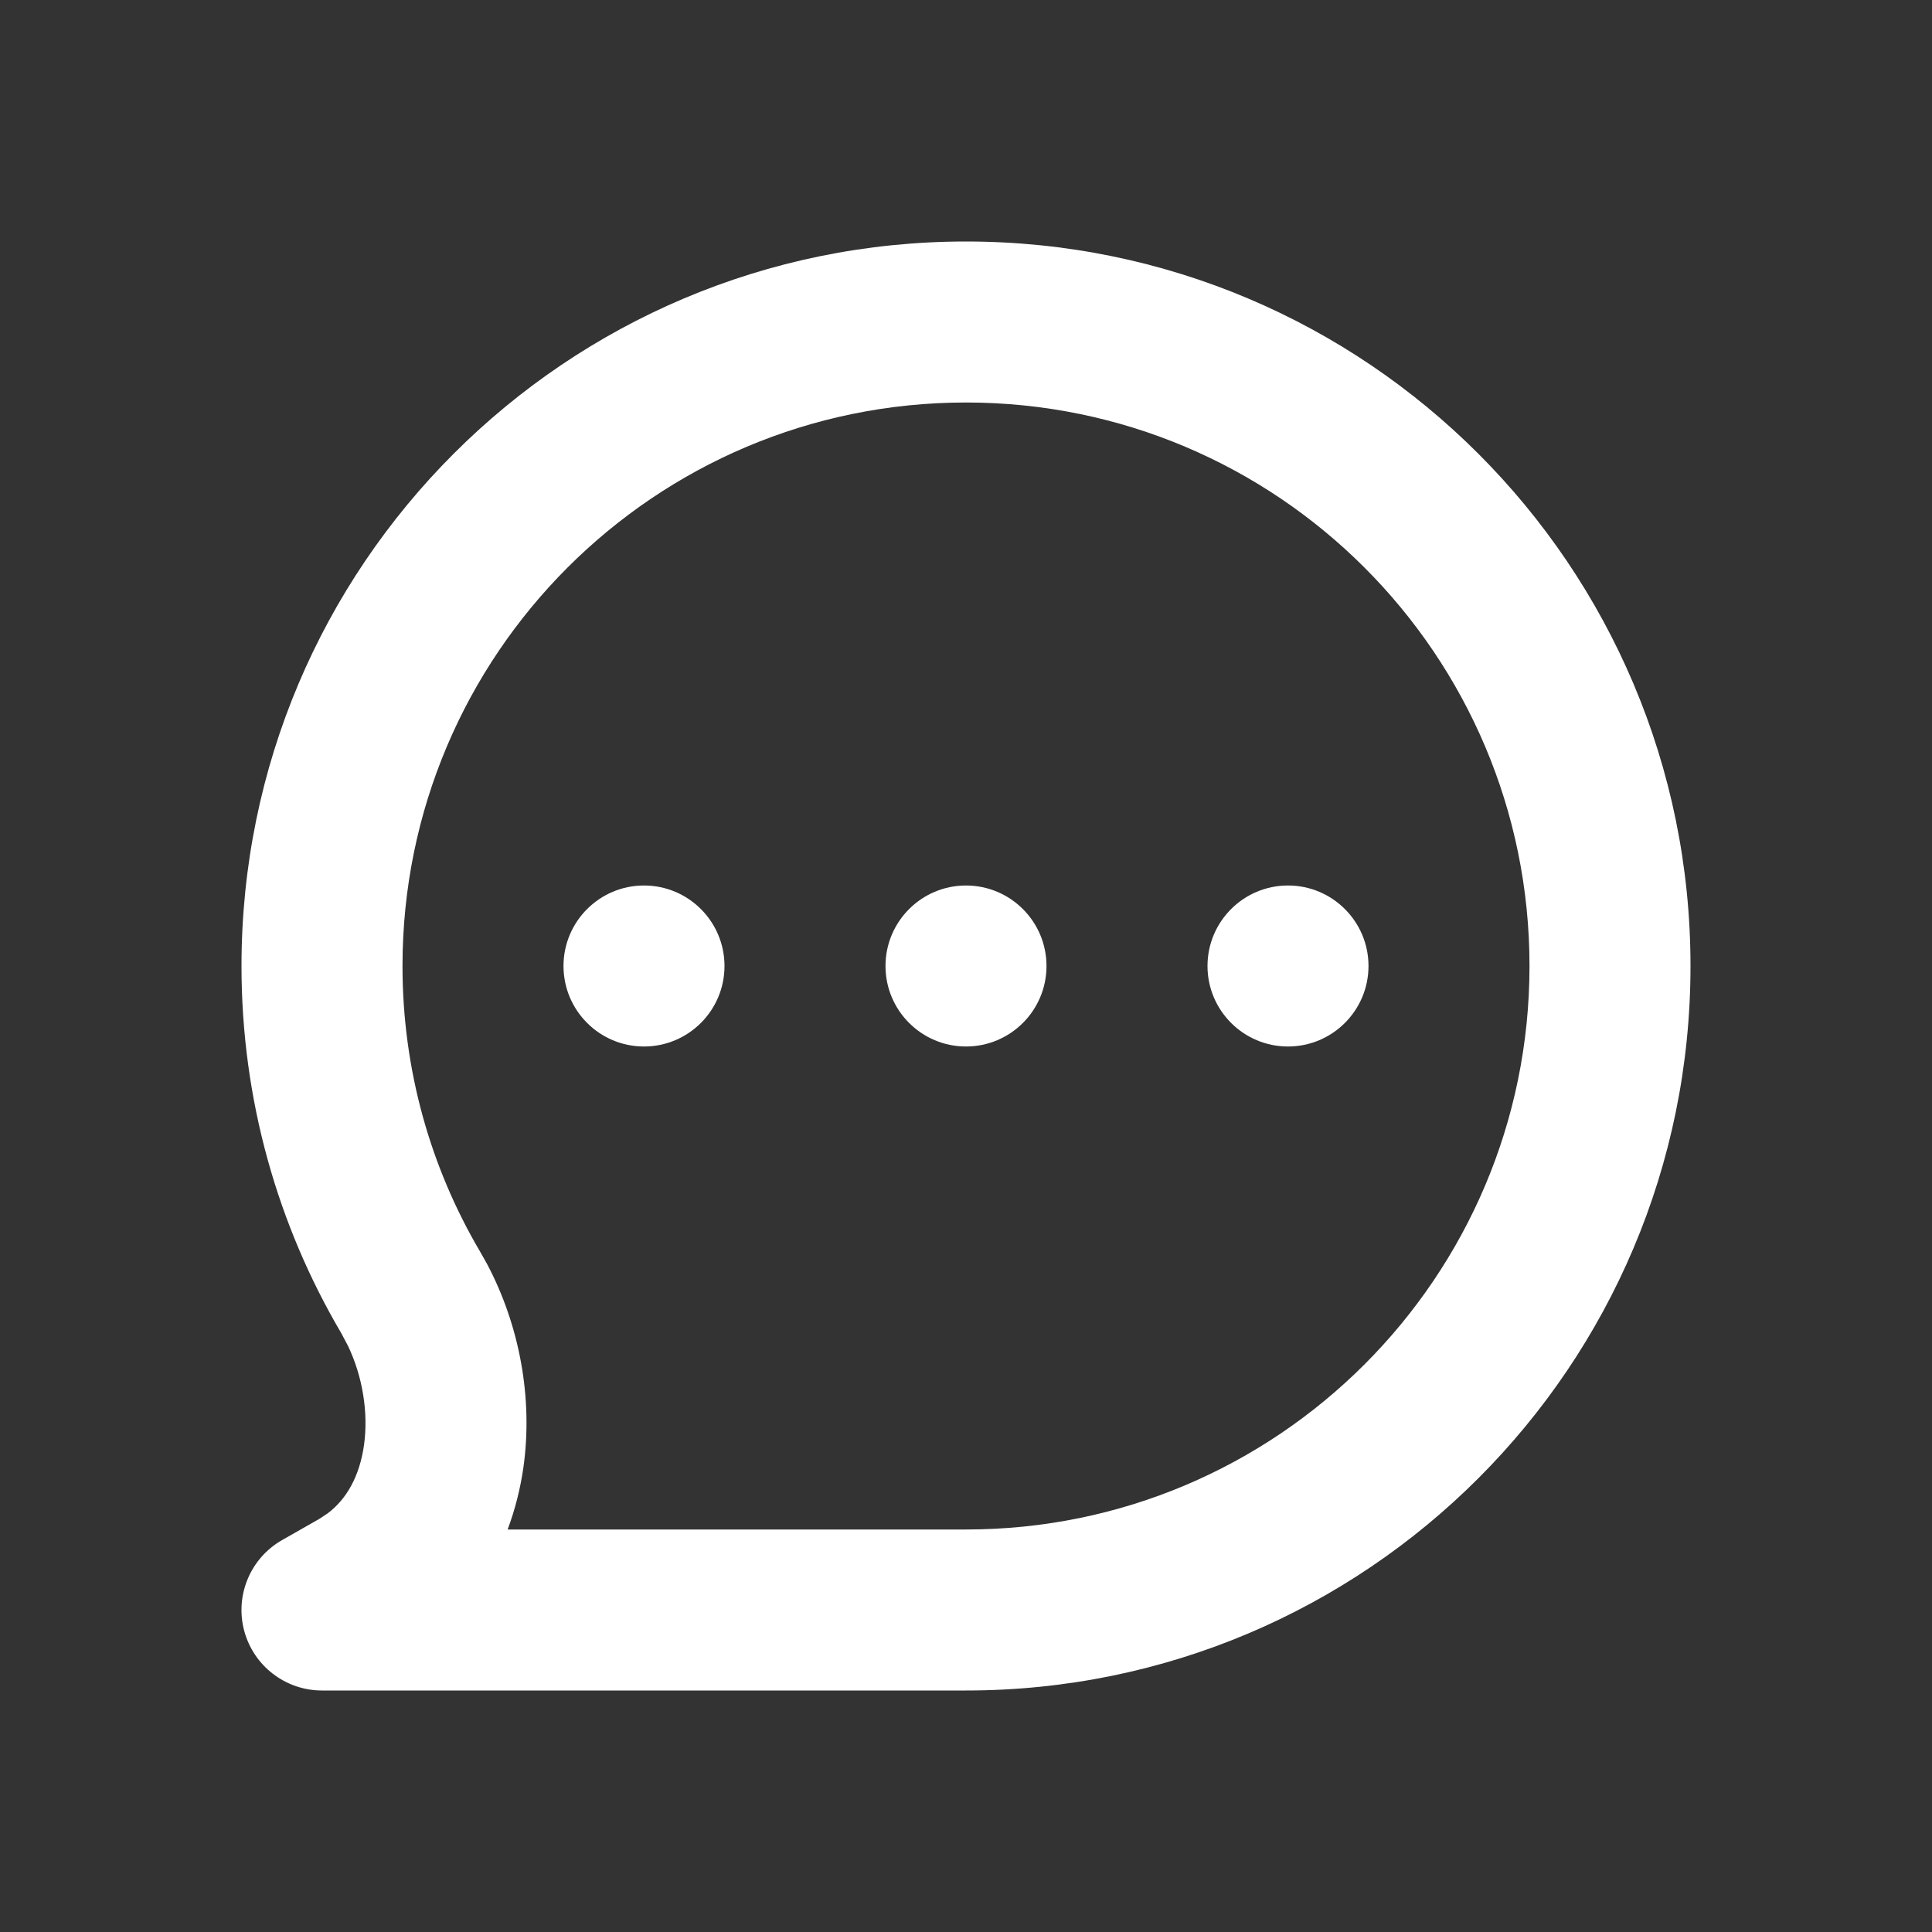 <svg width="24" height="24" viewBox="0 0 24 24" fill="none" xmlns="http://www.w3.org/2000/svg">
<rect x="0" y="0" width="24" height="24" fill="#333333" stroke="none"/>
<path d="M19 12C19 8.134 15.866 5 12 5C8.134 5 5 8.134 5 12C5 13.295 5.351 14.506 5.962 15.545L6.048 15.697C6.458 16.469 6.622 17.378 6.502 18.229C6.465 18.488 6.4 18.748 6.306 19H12C15.866 19 19 15.866 19 12ZM21 12C21 16.971 16.971 21 12 21H4C3.546 21 3.149 20.694 3.033 20.256C2.917 19.817 3.111 19.355 3.505 19.131L3.967 18.868L4.071 18.799C4.305 18.623 4.467 18.339 4.522 17.95C4.577 17.553 4.507 17.106 4.324 16.721L4.238 16.559C3.451 15.221 3 13.662 3 12C3 7.029 7.029 3 12 3C16.971 3 21 7.029 21 12Z" fill="white"/>
<path d="M9 12C9 12.552 8.552 13 8 13C7.448 13 7 12.552 7 12C7 11.448 7.448 11 8 11C8.552 11 9 11.448 9 12Z" fill="white"/>
<path d="M13 12C13 12.552 12.552 13 12 13C11.448 13 11 12.552 11 12C11 11.448 11.448 11 12 11C12.552 11 13 11.448 13 12Z" fill="white"/>
<path d="M17 12C17 12.552 16.552 13 16 13C15.448 13 15 12.552 15 12C15 11.448 15.448 11 16 11C16.552 11 17 11.448 17 12Z" fill="white"/>
</svg>

